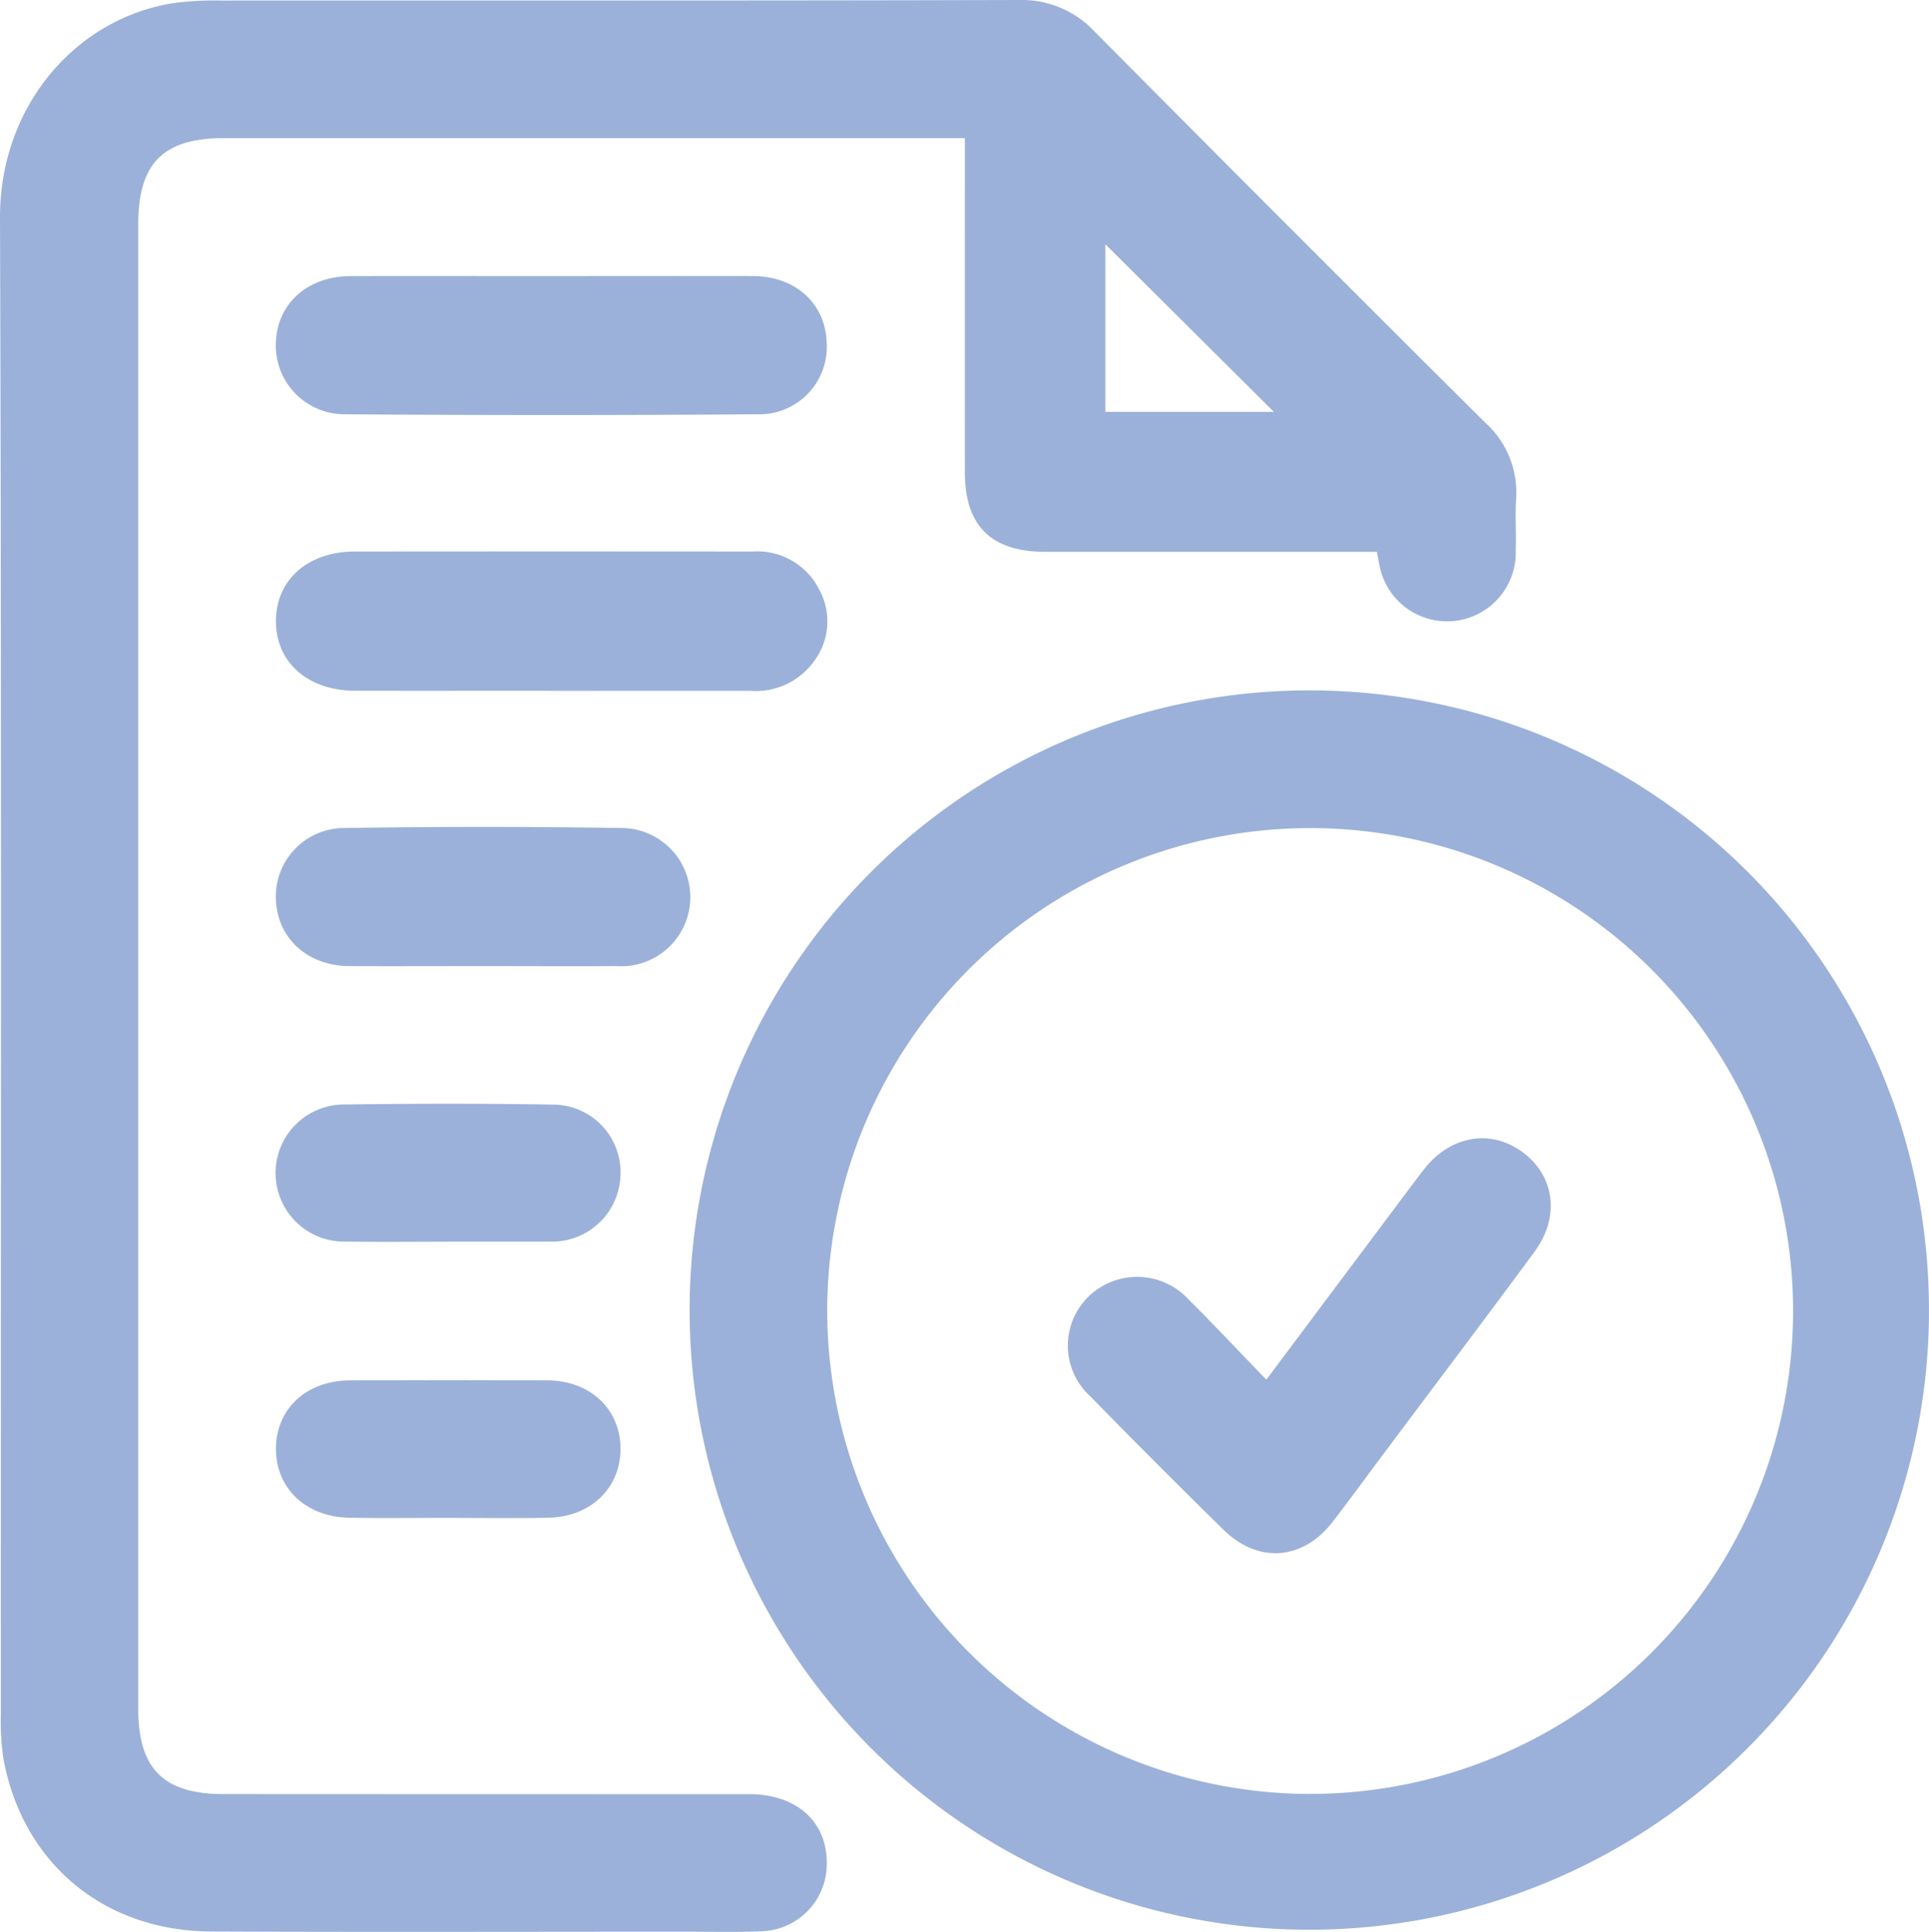 <svg xmlns="http://www.w3.org/2000/svg" xmlns:xlink="http://www.w3.org/1999/xlink" id="Groupe_307" data-name="Groupe 307" width="155.331" height="155.567" viewBox="0 0 155.331 155.567"><defs><clipPath id="clip-path"><rect id="Rectangle_214" data-name="Rectangle 214" width="155.331" height="155.568" fill="#9bb1d9"></rect></clipPath></defs><g id="Groupe_306" data-name="Groupe 306" clip-path="url(#clip-path)"><path id="Trac&#xE9;_401" data-name="Trac&#xE9; 401" d="M110.876,44.436H99.7q-7.776,0-15.553,0c-4.343-.008-6.45-2.1-6.452-6.4q-.006-12.292,0-24.585v-2.33H75.6q-28.764,0-57.528,0c-4.93,0-6.94,2.011-6.94,6.943q0,59.772,0,119.545c0,4.816,2.035,6.859,6.837,6.862q21.175.012,42.35.01c3.867,0,6.319,2.255,6.256,5.651a5.418,5.418,0,0,1-5.173,5.385c-2.12.091-4.246.036-6.37.037-12.68,0-25.36.04-38.04-.015C8.406,155.5,1.9,150.1.3,141.771a19.834,19.834,0,0,1-.23-3.734C.057,97.876.135,57.715,0,17.554-.03,8.67,5.951,1.6,13.814.274a23.741,23.741,0,0,1,3.917-.23C39.155.031,60.58.061,82,0a8.045,8.045,0,0,1,6.149,2.548Q103.8,18.331,119.557,34a7.571,7.571,0,0,1,2.527,6.17c-.089,1.37.017,2.752-.031,4.127a5.536,5.536,0,0,1-10.995,1.1c-.057-.241-.094-.487-.183-.955M89.01,19.668v13.5h13.568L89.01,19.668" transform="translate(0 0)" fill="#9bb1d9"></path><path id="Trac&#xE9;_402" data-name="Trac&#xE9; 402" d="M173.766,124.114A49.9,49.9,0,1,1,124,74.051a49.859,49.859,0,0,1,49.762,50.063m-49.879,38.8A38.888,38.888,0,1,0,85.046,124a38.952,38.952,0,0,0,38.841,38.919" transform="translate(-18.435 -18.454)" fill="#9bb1d9"></path><path id="Trac&#xE9;_403" data-name="Trac&#xE9; 403" d="M51.707,70.363c-5.242,0-10.485.009-15.727,0-3.807-.008-6.376-2.271-6.385-5.59s2.555-5.618,6.352-5.621q16.008-.015,32.015,0a5.584,5.584,0,0,1,5.381,3.068,5.327,5.327,0,0,1-.363,5.69,5.784,5.784,0,0,1-5.172,2.462c-5.367-.012-10.734,0-16.1,0" transform="translate(-7.375 -14.739)" fill="#9bb1d9"></path><path id="Trac&#xE9;_404" data-name="Trac&#xE9; 404" d="M51.9,29.607c5.366,0,10.733-.011,16.1,0,3.443.01,5.861,2.222,5.943,5.394a5.431,5.431,0,0,1-5.621,5.737q-16.565.126-33.132,0a5.536,5.536,0,0,1-5.6-5.788c.114-3.144,2.561-5.332,6.022-5.34,5.428-.014,10.857,0,16.285,0" transform="translate(-7.375 -7.377)" fill="#9bb1d9"></path><path id="Trac&#xE9;_405" data-name="Trac&#xE9; 405" d="M46.149,99.9c-3.553,0-7.106.016-10.66,0-3.322-.02-5.742-2.206-5.893-5.274a5.513,5.513,0,0,1,5.518-5.846q11.124-.177,22.253,0A5.567,5.567,0,1,1,57,99.9c-3.616.021-7.231,0-10.847,0" transform="translate(-7.374 -22.102)" fill="#9bb1d9"></path><path id="Trac&#xE9;_406" data-name="Trac&#xE9; 406" d="M43.512,129.495c-2.747,0-5.494.032-8.24-.01a5.522,5.522,0,1,1-.086-11.04c5.555-.076,11.112-.083,16.668.008a5.45,5.45,0,0,1,5.485,5.657,5.516,5.516,0,0,1-5.587,5.382c-.125,0-.25,0-.375,0q-3.934,0-7.866,0" transform="translate(-7.375 -29.503)" fill="#9bb1d9"></path><path id="Trac&#xE9;_407" data-name="Trac&#xE9; 407" d="M43.529,159.119c-2.684,0-5.37.044-8.053-.009-3.523-.068-5.95-2.443-5.88-5.666.068-3.156,2.484-5.378,5.946-5.394q7.959-.036,15.919,0c3.434.018,5.846,2.293,5.879,5.457s-2.351,5.515-5.757,5.6c-2.683.064-5.369.013-8.053.014" transform="translate(-7.375 -36.891)" fill="#9bb1d9"></path><path id="Trac&#xE9;_408" data-name="Trac&#xE9; 408" d="M130.514,141.527c4.126-5.515,7.98-10.664,11.835-15.813.3-.4.6-.8.913-1.19,2.12-2.677,5.376-3.2,7.927-1.286s2.972,5.2.92,7.985c-4,5.43-8.071,10.813-12.112,16.215-1.384,1.851-2.743,3.721-4.155,5.551-2.372,3.077-5.979,3.367-8.765.637q-5.424-5.314-10.73-10.748a5.518,5.518,0,0,1-.147-8.048,5.626,5.626,0,0,1,8.048.235c2.074,2.06,4.073,4.2,6.266,6.463" transform="translate(-28.542 -30.426)" fill="#9bb1d9"></path></g></svg>